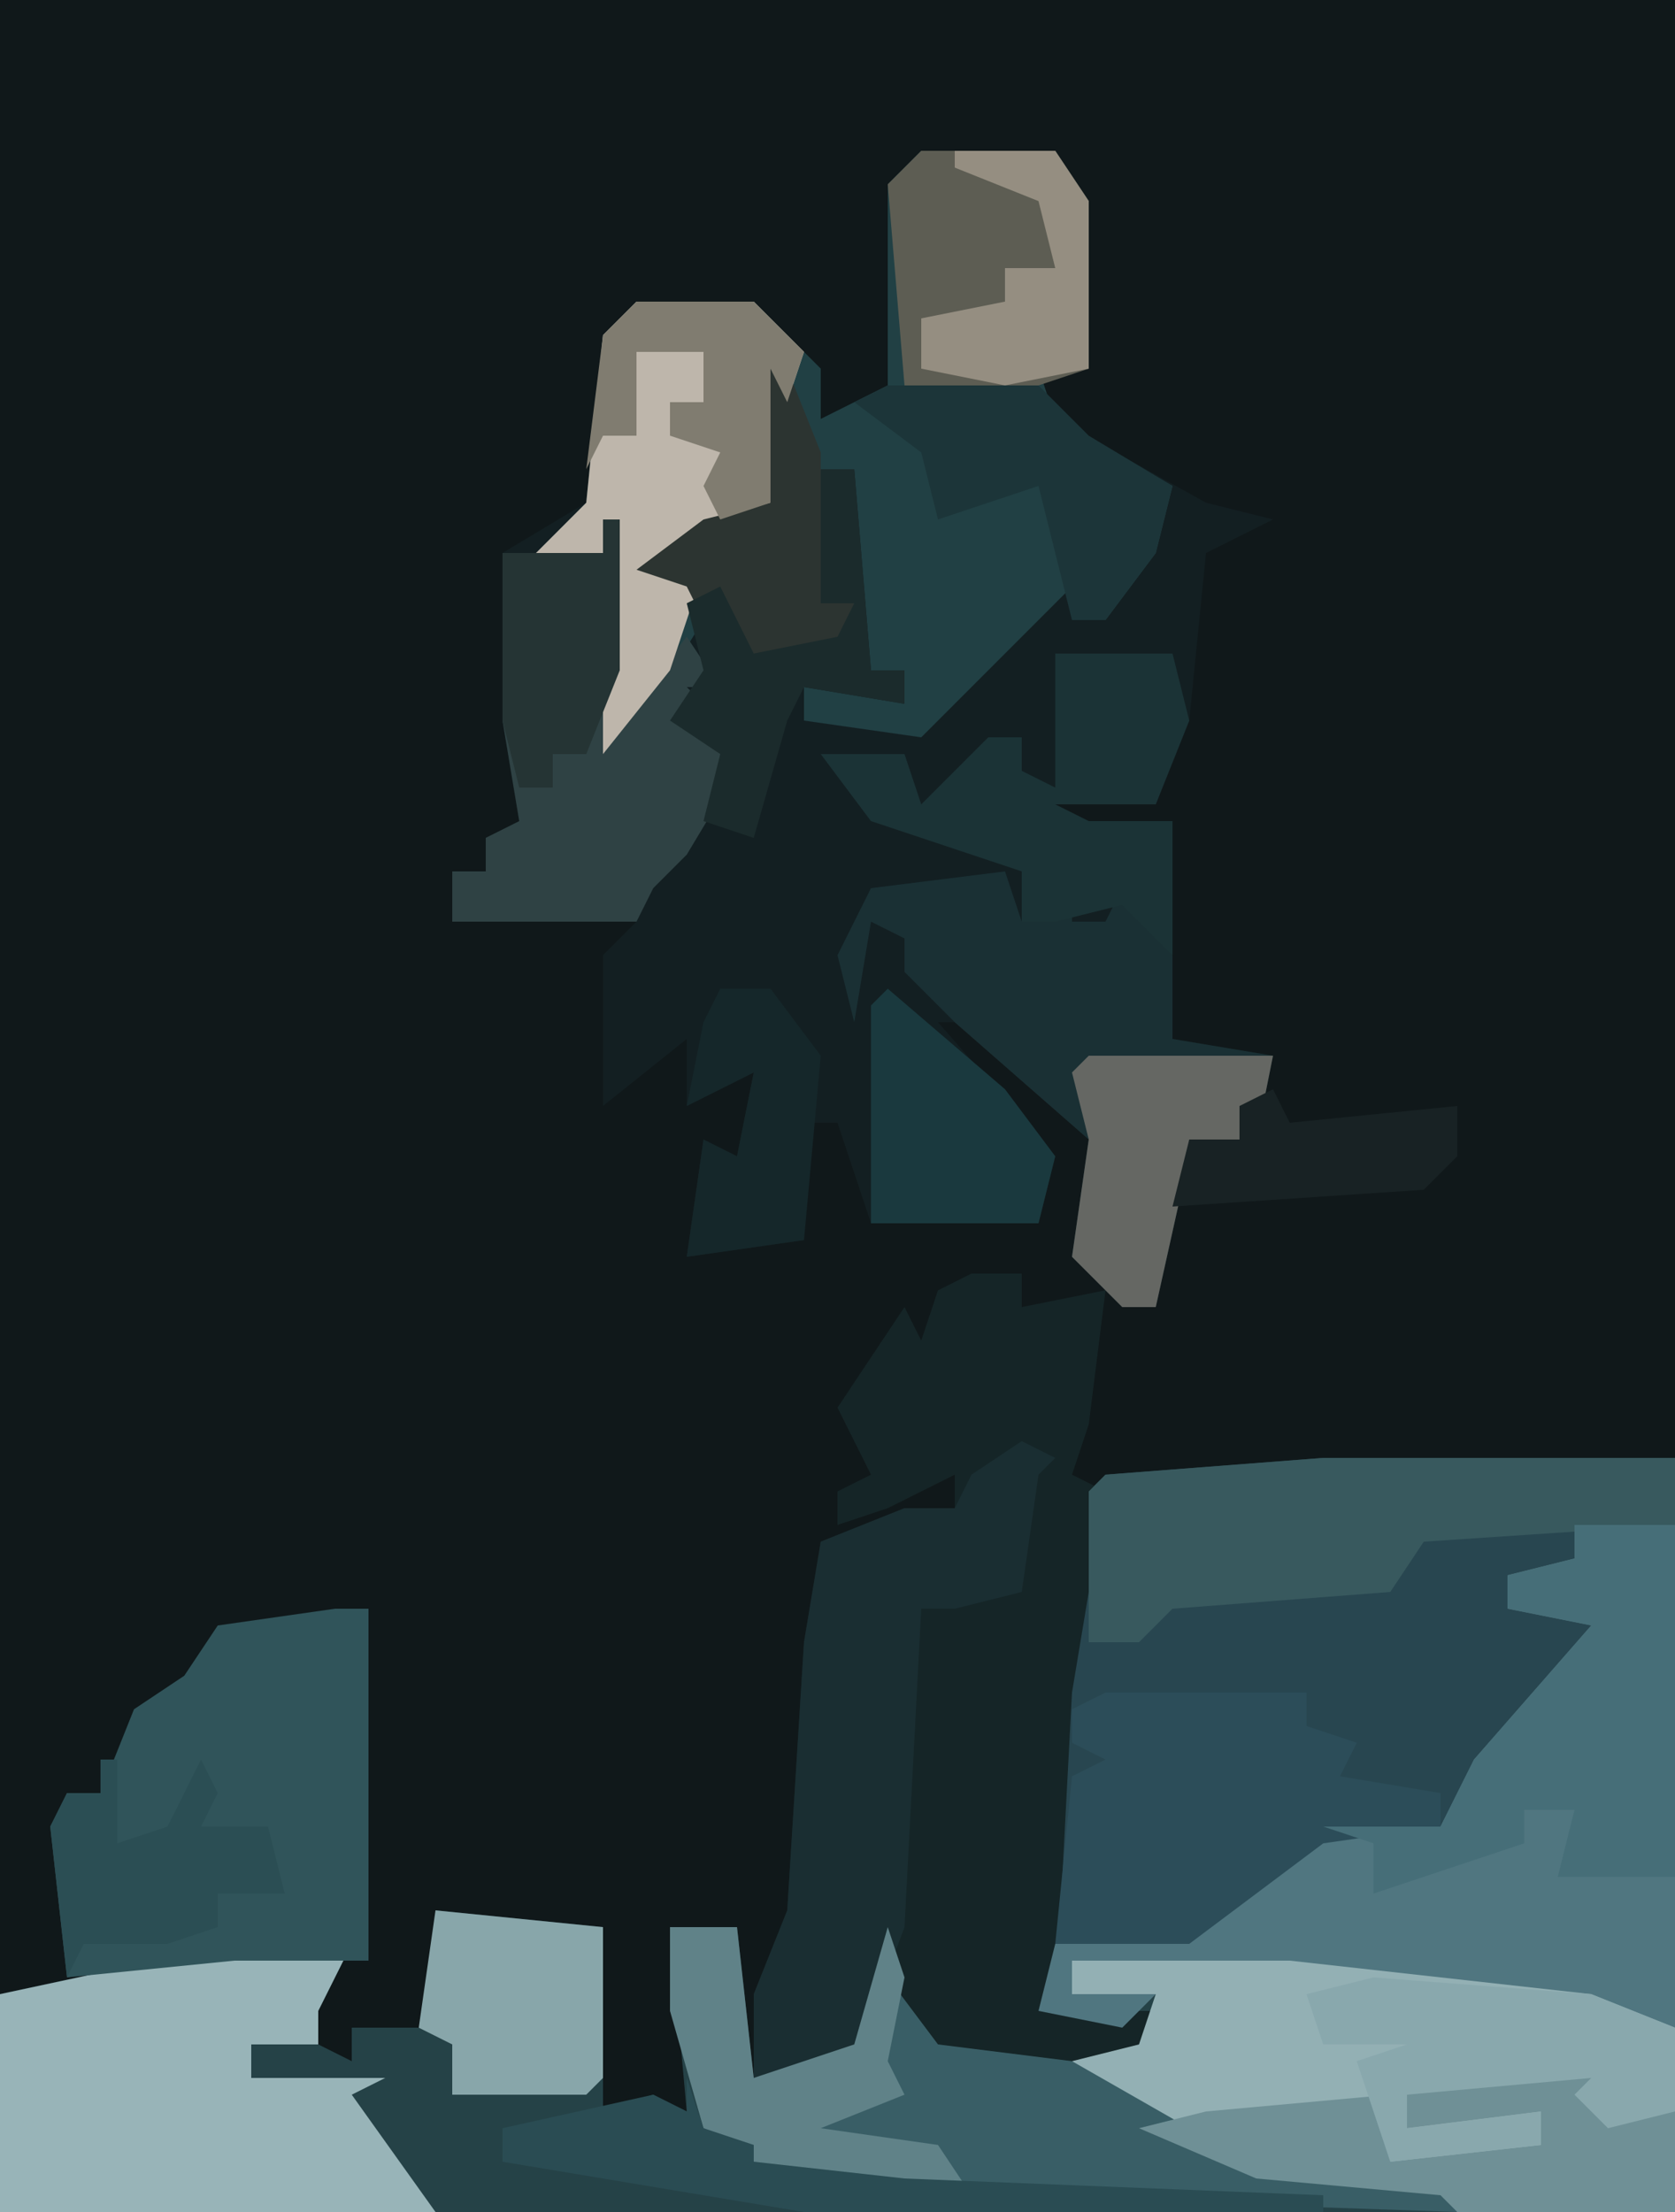 <?xml version="1.0" encoding="UTF-8"?>
<svg version="1.1" xmlns="http://www.w3.org/2000/svg" width="100" height="132">
<path d="M0,0 L100,0 L100,132 L0,132 Z " fill="#10181A" transform="translate(0,0)"/>
<path d="M0,0 L8,0 L10,3 L10,13 L7,13 L8,16 L17,21 L21,22 L17,24 L16,34 L14,39 L8,39 L10,40 L15,40 L15,53 L21,54 L20,59 L18,61 L16,60 L14,69 L12,69 L9,66 L10,59 L2,52 L1,52 L8,60 L7,64 L-3,64 L-5,58 L-7,58 L-7,65 L-14,66 L-13,59 L-11,60 L-10,55 L-14,57 L-14,53 L-19,57 L-19,48 L-17,46 L-28,46 L-28,43 L-26,43 L-26,41 L-24,40 L-25,34 L-25,24 L-20,21 L-19,11 L-17,9 L-10,9 L-6,13 L-6,16 L-2,14 L-2,2 Z " fill="#131F22" transform="translate(55,9)"/>
<path d="M0,0 L6,0 L6,41 L-94,41 L-94,28 L-80,25 L-73,25 L-75,29 L-75,31 L-73,32 L-73,30 L-68,30 L-68,23 L-58,24 L-58,35 L-55,34 L-53,35 L-54,24 L-50,24 L-49,33 L-43,31 L-41,24 L-40,24 L-39,31 L-26,31 L-25,29 L-31,30 L-32,28 L-31,25 L-21,23 L-15,18 L-8,18 L-6,14 L1,6 L-4,5 L-4,3 L0,2 Z " fill="#254247" transform="translate(94,91)"/>
<path d="M0,0 L21,0 L21,4 L15,4 L15,6 L11,7 L11,9 L16,10 L14,14 L7,22 L0,23 L-8,29 L-16,29 L-16,14 L-14,2 L-13,1 Z " fill="#284650" transform="translate(79,87)"/>
<path d="M0,0 L8,0 L10,3 L10,13 L7,13 L8,16 L15,20 L14,24 L11,28 L9,28 L9,26 L4,31 L0,35 L-7,34 L-7,32 L-1,33 L-1,31 L-3,31 L-4,19 L-6,19 L-6,27 L-4,27 L-5,30 L-11,31 L-11,29 L-13,28 L-18,36 L-19,36 L-19,24 L-24,25 L-20,21 L-19,11 L-17,9 L-10,9 L-6,13 L-6,16 L-2,14 L-2,2 Z " fill="#214044" transform="translate(55,9)"/>
<path d="M0,0 L3,0 L3,2 L8,1 L7,9 L6,12 L8,13 L6,25 L5,44 L11,44 L10,47 L-4,47 L-5,40 L-7,47 L-8,48 L-13,48 L-13,43 L-11,38 L-10,22 L-9,16 L-4,14 L-1,14 L-1,12 L-5,14 L-8,15 L-8,13 L-6,12 L-8,8 L-4,2 L-3,4 L-2,1 Z " fill="#152527" transform="translate(58,76)"/>
<path d="M0,0 L6,0 L6,30 L-17,27 L-30,26 L-30,28 L-25,28 L-27,30 L-32,29 L-31,25 L-21,23 L-15,18 L-8,18 L-6,14 L1,6 L-4,5 L-4,3 L0,2 Z " fill="#507680" transform="translate(94,91)"/>
<path d="M0,0 L13,0 L31,2 L36,4 L36,15 L23,15 L22,14 L11,13 L1,8 L0,6 L4,5 L5,2 L0,2 Z " fill="#93B0B4" transform="translate(64,117)"/>
<path d="M0,0 L7,0 L5,4 L5,6 L1,6 L1,8 L9,8 L7,9 L12,16 L-14,16 L-14,3 Z " fill="#98B4B8" transform="translate(14,116)"/>
<path d="M0,0 L2,0 L2,21 L-6,21 L-16,22 L-17,13 L-16,11 L-14,11 L-12,6 L-9,4 L-7,1 Z " fill="#30545A" transform="translate(20,96)"/>
<path d="M0,0 L1,3 L3,3 L4,1 L4,3 L6,3 L7,1 L10,5 L10,10 L16,11 L15,16 L13,18 L11,17 L9,26 L7,26 L4,23 L5,16 L-3,9 L-6,6 L-6,4 L-8,3 L-9,9 L-10,5 L-8,1 Z " fill="#1A3034" transform="translate(60,52)"/>
<path d="M0,0 L2,1 L1,2 L0,9 L-4,10 L-6,10 L-7,29 L-10,37 L-11,38 L-16,38 L-16,33 L-14,28 L-13,12 L-12,6 L-7,4 L-4,4 L-3,2 Z " fill="#1A2E32" transform="translate(61,86)"/>
<path d="M0,0 L21,0 L21,4 L6,5 L4,8 L-9,9 L-11,11 L-14,11 L-14,2 L-13,1 Z " fill="#38595E" transform="translate(79,87)"/>
<path d="M0,0 L12,0 L12,2 L15,3 L14,5 L20,6 L20,8 L13,9 L5,15 L-3,15 L-2,5 L0,4 L-2,3 L-2,1 Z " fill="#2C4D59" transform="translate(66,101)"/>
<path d="M0,0 L1,0 L1,12 L5,7 L7,10 L5,10 L6,11 L8,15 L5,20 L3,22 L2,24 L-9,24 L-9,21 L-7,21 L-7,19 L-5,18 L-6,12 L-6,2 L0,2 Z " fill="#2F4244" transform="translate(36,31)"/>
<path d="M0,0 L6,0 L6,21 L-1,21 L0,17 L-3,17 L-3,19 L-12,22 L-12,19 L-15,18 L-8,18 L-6,14 L1,6 L-4,5 L-4,3 L0,2 Z " fill="#466E78" transform="translate(94,91)"/>
<path d="M0,0 L7,0 L10,3 L9,6 L8,4 L8,12 L1,16 L4,16 L2,22 L-2,27 L-2,15 L-7,16 L-3,12 L-2,2 Z " fill="#BEB6AB" transform="translate(38,18)"/>
<path d="M0,0 L3,4 L11,5 L18,9 L22,11 L33,12 L34,14 L5,13 L3,11 L-6,10 L-5,8 L-1,6 Z " fill="#395E66" transform="translate(53,118)"/>
<path d="M0,0 L7,0 L8,4 L6,9 L0,9 L2,10 L7,10 L7,18 L4,15 L0,16 L-2,16 L-2,13 L-11,10 L-14,6 L-9,6 L-8,9 L-4,5 L-2,5 L-2,7 L0,8 Z " fill="#1B3336" transform="translate(63,39)"/>
<path d="M0,0 L8,0 L10,3 L10,13 L7,14 L-1,14 L-2,2 Z " fill="#5D5D53" transform="translate(55,9)"/>
<path d="M0,0 L9,0 L5,2 L10,3 L10,9 L-3,9 L-4,8 L-15,7 L-22,4 L-18,3 L-7,2 L-7,6 L2,5 L2,3 L-6,4 L-6,2 Z M-18,2 Z " fill="#6F9096" transform="translate(90,123)"/>
<path d="M0,0 L13,1 L18,3 L18,8 L14,9 L12,7 L13,6 L2,7 L2,9 L10,8 L10,10 L1,11 L-1,5 L2,4 L-3,4 L-4,1 Z " fill="#89A8AD" transform="translate(82,118)"/>
<path d="M0,0 L4,0 L5,9 L11,7 L13,0 L14,3 L13,8 L14,10 L9,12 L16,13 L18,16 L2,15 L4,13 L2,12 L0,5 Z " fill="#608288" transform="translate(40,115)"/>
<path d="M0,0 L9,0 L12,3 L17,6 L16,10 L13,14 L11,14 L9,6 L3,8 L2,4 L-2,1 Z " fill="#1C3539" transform="translate(53,23)"/>
<path d="M0,0 L7,6 L10,10 L9,14 L-1,14 L-1,1 Z " fill="#1A393E" transform="translate(53,59)"/>
<path d="M0,0 L10,1 L10,10 L9,11 L1,11 L1,8 L-1,7 Z " fill="#88A6AA" transform="translate(26,114)"/>
<path d="M0,0 L11,0 L10,5 L8,7 L6,6 L4,15 L2,15 L-1,12 L0,5 L-1,1 Z " fill="#656763" transform="translate(65,63)"/>
<path d="M0,0 L2,1 L4,6 L4,15 L6,15 L5,18 L-1,19 L-1,17 L-3,16 L-4,14 L-7,13 L-3,10 L1,9 L0,7 Z " fill="#2C3431" transform="translate(45,21)"/>
<path d="M0,0 L1,3 L4,4 L4,5 L13,6 L38,7 L38,8 L7,8 L-11,5 L-11,3 L-2,1 L0,2 Z " fill="#2A4C53" transform="translate(41,124)"/>
<path d="M0,0 L1,0 L1,5 L4,4 L6,0 L7,2 L6,4 L10,4 L11,8 L7,8 L7,10 L4,11 L1,11 L-1,11 L-2,13 L-3,4 L-2,2 L0,2 Z " fill="#2B4E54" transform="translate(6,105)"/>
<path d="M0,0 L2,0 L3,12 L5,12 L5,14 L-1,13 L-2,15 L-4,22 L-7,21 L-6,17 L-9,15 L-7,12 L-8,8 L-6,7 L-5,9 L-4,11 L1,10 L2,8 L0,8 Z " fill="#1B2B2C" transform="translate(49,28)"/>
<path d="M0,0 L3,0 L6,4 L5,15 L-2,16 L-1,9 L1,10 L2,5 L-2,7 L-1,2 Z " fill="#15272A" transform="translate(43,59)"/>
<path d="M0,0 L1,0 L1,9 L-1,14 L-3,14 L-3,16 L-5,16 L-6,12 L-6,2 L0,2 Z " fill="#253434" transform="translate(36,31)"/>
<path d="M0,0 L1,2 L11,1 L11,4 L9,6 L-6,7 L-5,3 L-2,3 L-2,1 Z " fill="#182224" transform="translate(76,65)"/>
<path d="M0,0 L7,0 L10,3 L9,6 L8,4 L8,12 L5,13 L4,11 L5,9 L2,8 L2,6 L4,6 L4,3 L0,3 L0,8 L-2,8 L-3,10 L-2,2 Z " fill="#807C70" transform="translate(38,18)"/>
<path d="M0,0 L6,0 L8,3 L8,13 L3,14 L-2,13 L-2,10 L3,9 L3,7 L6,7 L5,3 L0,1 Z " fill="#958E81" transform="translate(57,9)"/>
</svg>
